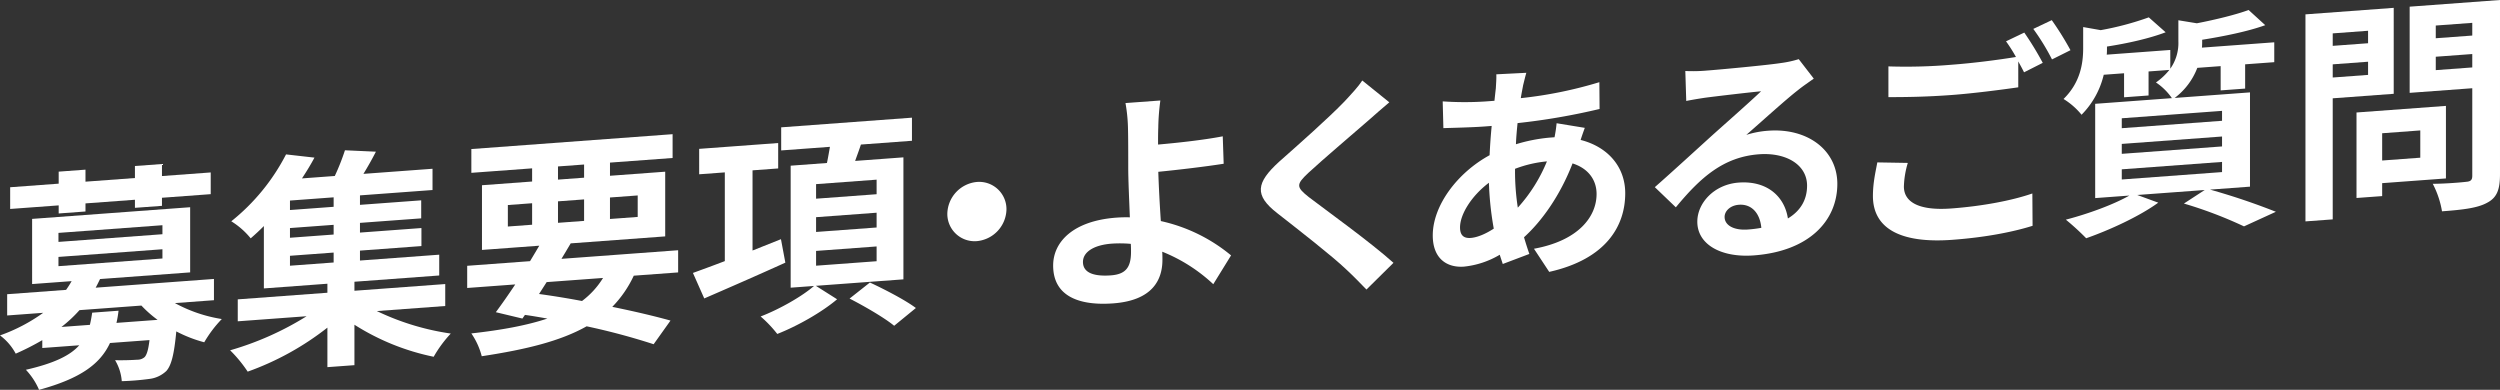 <svg xmlns="http://www.w3.org/2000/svg" width="1133.206" height="176.702" viewBox="0 0 1133.206 176.702">
  <rect x="0" y="0" width="1133.206" height="176.702" fill="#333333" stroke="none"/>
  <g id="グループ_11060" data-name="グループ 11060" transform="translate(-18008 17133.579)">
    <path id="パス_4130" data-name="パス 4130" d="M79.282,164.551a65.51,65.51,0,0,0,21.26,7.229,54.387,54.387,0,0,0-7.96,10.537,60.99,60.99,0,0,1-12.672-4.929c-.943,10.228-2.2,15.349-4.5,17.928a13.437,13.437,0,0,1-7.645,3.6,119.282,119.282,0,0,1-12.567,1.032,21.651,21.651,0,0,0-3.038-9.516c4.189.11,8.274-.087,10.054-.218a4.889,4.889,0,0,0,3.351-1.19c.943-1.013,1.676-3.266,2.2-7.7l-17.909,1.321c-4.4,9.437-13.2,16.055-32.152,21.225a31.438,31.438,0,0,0-5.97-9.09c12.882-2.941,20.108-6.512,24.192-11.107l-16.756,1.237v-3.561a116.378,116.378,0,0,1-12.045,6.124A24.955,24.955,0,0,0,0,179.2a77.655,77.655,0,0,0,19.585-10.243L3.247,170.163v-9.635l26.707-1.971a43.471,43.471,0,0,0,2.514-3.956l-17.909,1.322V126.387L86.194,121.1v29.535L45.349,153.65c-.629,1.3-1.257,2.606-1.99,3.917l53.622-3.958v9.635ZM26.6,120.261,4.609,121.884v-9.845L26.6,110.416v-5.446l12.149-.9v5.447l22.412-1.654v-5.447l12.254-.9v5.447l22.1-1.631v9.845l-22.1,1.631v3.666l-12.254.9V117.71l-22.412,1.654v3.666l-12.149.9Zm-.1,16.556,47.128-3.479v-4.085L26.5,132.732Zm0,11,47.128-3.479v-4.19L26.5,143.624Zm27.23,20.194a47.277,47.277,0,0,1-.942,5.515l18.642-1.376a52.152,52.152,0,0,1-7.331-6.475l-28.068,2.072a60.4,60.4,0,0,1-8.168,7.62l12.881-.951c.419-1.706.733-3.51,1.047-5.523Z" transform="translate(18008 -17160.746)" fill="#fff"/>
    <path id="パス_4131" data-name="パス 4131" d="M208.933,165.888a115.334,115.334,0,0,0,33.513,10.2,55.571,55.571,0,0,0-7.75,10.522,106.918,106.918,0,0,1-35.922-14.526v18.33l-12.253.9v-17.91a128.222,128.222,0,0,1-36.133,19.948,60.493,60.493,0,0,0-7.959-9.676,136.93,136.93,0,0,0,34.666-15.442l-31.209,2.3v-9.95l40.635-3v-4.085l-28.8,2.126V127.356c-1.885,1.919-3.876,3.742-5.97,5.573a35.056,35.056,0,0,0-8.8-7.73,93.657,93.657,0,0,0,24.82-30.321l12.882,1.459c-1.675,3.161-3.56,6.232-5.655,9.424l14.871-1.1a102.75,102.75,0,0,0,4.608-11.652l14.033.64c-1.78,3.482-3.769,6.981-5.654,10.053l31.314-2.311v9.635l-32.885,2.427v4.294l27.754-2.048v8.169l-27.754,2.049v4.4l27.859-2.057v8.171l-27.859,2.056v4.5l35.922-2.651v9.427L198.774,152.6v4.085l41.16-3.039v9.95Zm-19.586-51.549-19.794,1.46v4.294l19.794-1.46Zm0,12.463-19.794,1.46v4.4l19.794-1.46Zm-19.794,18.533,19.794-1.46v-4.5l-19.794,1.461Z" transform="translate(17969.885 -17158.471)" fill="#fff"/>
    <path id="パス_4132" data-name="パス 4132" d="M364.657,147.191a51.094,51.094,0,0,1-9.74,14.125c10.159,2.079,19.271,4.233,26.392,6.221l-7.645,10.724a304.28,304.28,0,0,0-30.372-8.127c-11.73,6.627-27.23,10.494-47.548,13.563a32.516,32.516,0,0,0-4.714-10.334c13.825-1.544,25.136-3.636,34.457-6.733-3.351-.59-6.7-1.181-10.16-1.66l-1.151,1.657-12.044-2.882c2.619-3.545,5.656-7.854,8.8-12.589l-21.784,1.608V142.709l28.487-2.1c1.466-2.413,2.828-4.712,4.189-7.013l-25.973,1.917V106.186l22.727-1.678v-5.97l-27.544,2.033V89.784l91.221-6.734V93.838l-28.382,2.095v5.97l25.03-1.848v29.326l-42.835,3.162c-1.36,2.3-2.722,4.6-4.189,7.013l52.889-3.9v10.054Zm-57.078-22.285,11-.812v-9.74l-11,.811Zm14.139,30.587c6.493.882,13.092,1.966,19.479,3.171a37.665,37.665,0,0,0,9.531-10.445L325.173,150.1Zm8.587-51.85,11.834-.874V96.8l-11.834.873Zm11.834,18.712v-9.74l-11.834.873v9.741Zm11.731-10.607v9.741l12.567-.928V110.82Z" transform="translate(17930.621 -17155.807)" fill="#fff"/>
    <path id="パス_4133" data-name="パス 4133" d="M470.75,138.547c-12.673,5.753-26.288,11.679-36.761,16.223l-5.132-11.561c3.98-1.445,9.008-3.283,14.453-5.361V97.63l-11.625.858V86.967L467.5,84.324V95.844l-11.625.858v36.344l12.882-5.139Zm13.824,10.5,9.635,6.1C487.3,161,476.3,167.253,467.084,170.867a55.33,55.33,0,0,0-7.541-7.927c8.483-3.245,18.852-9.142,24.193-13.83l-10.578.781V94.59L489.6,93.375c.524-2.447.942-4.992,1.362-7.327l-22.1,1.631V77.206l59.276-4.375V83.3L505,85.012c-.838,2.576-1.78,5.054-2.618,7.421l21.888-1.616v55.3Zm.105-39.494,27.438-2.025v-6.6l-27.438,2.025Zm0,15.082,27.438-2.026v-6.7l-27.438,2.026Zm0,15.292,27.438-2.026v-6.7l-27.438,2.026Zm24.4,7.625c6.6,3.074,16.023,7.929,20.841,11.554l-9.844,8.058c-4.295-3.558-13.406-8.855-20.213-12.333Z" transform="translate(17893.236 -17153.07)" fill="#fff"/>
    <path id="パス_4134" data-name="パス 4134" d="M613.111,125.027a14.782,14.782,0,0,1-13.406,14.4,12.363,12.363,0,0,1-13.4-12.417,14.78,14.78,0,0,1,13.4-14.4,12.362,12.362,0,0,1,13.406,12.416" transform="translate(17851.102 -17163.707)" fill="#fff"/>
    <path id="パス_4135" data-name="パス 4135" d="M699.45,74.522c-.1,2.416-.1,4.93-.1,7.653,8.378-.724,20.632-2.046,29.324-3.735l.419,12.432c-8.8,1.382-21.156,2.818-29.638,3.654.209,6.269.628,14.616,1.152,22.328a75.137,75.137,0,0,1,31.837,15.56l-8.063,13.059a73.827,73.827,0,0,0-23.146-14.736c.1,1.354.1,2.612.1,3.659,0,9.321-4.713,18.467-22.307,19.766-14.977,1.105-27.229-2.913-27.229-17.157,0-10.893,9.32-20.274,28.591-21.7a59.433,59.433,0,0,1,6.18-.142c-.315-8.146-.734-17.018-.734-22.569,0-6.389,0-12.569-.1-17.065a74.162,74.162,0,0,0-1.152-12.169L700.392,62.2a102.431,102.431,0,0,0-.942,12.324m-21.47,66.94c6.7-.5,9.112-3.606,9.112-10.623,0-.943,0-2.2-.1-3.658a56.461,56.461,0,0,0-8.588-.1c-8.168.6-13.092,3.795-13.092,8.3,0,5.132,5.341,6.623,12.673,6.083" transform="translate(17833.576 -17150.227)" fill="#fff"/>
    <path id="パス_4136" data-name="パス 4136" d="M829.467,67.611c-6.808,5.949-20.632,17.652-27.65,24.14-5.55,5.227-5.446,6.372.21,10.878,7.855,6.017,27.754,20.26,38.437,29.84L828.21,144.58c-2.932-3.031-5.97-6.158-9.111-9.068-6.389-6.126-21.784-18.083-31.315-25.548-10.473-8.129-9.635-13.743.838-23.314,8.274-7.313,22.622-20,29.639-27.324,3.037-3.262,6.388-6.861,8.064-9.5l12.253,9.884c-3.246,2.753-6.7,5.731-9.111,7.9" transform="translate(17799.178 -17146.914)" fill="#fff"/>
    <path id="パス_4137" data-name="パス 4137" d="M927.7,50.71c-.314,1.8-.734,3.72-1.047,5.838a190.531,190.531,0,0,0,35.608-7.237l.1,12.142a296.913,296.913,0,0,1-37.18,6.41c-.313,3.165-.628,6.436-.733,9.586a73.884,73.884,0,0,1,15.606-3.037l1.885-.139a59.3,59.3,0,0,0,.943-6.354l12.777,2.093c-.419,1.184-1.257,3.445-1.885,5.482,12.148,3.083,20.213,12.019,20.213,24.168,0,14.873-8.693,29.863-34.456,35.64l-6.912-10.487C952.831,121.123,961,110.256,961,99.992c0-6.284-3.666-11.564-10.893-13.859-5.655,14.662-14.033,26.277-21.994,33.464.733,2.564,1.572,5.121,2.41,7.572l-12.044,4.555c-.419-1.331-.943-2.758-1.361-4.194a39.652,39.652,0,0,1-16.234,5.387c-7.645.565-14.139-3.565-14.139-14.143,0-13.512,11.1-28.366,25.764-36.36q.315-6.78.943-13.266L910.1,69.4c-5.447.4-13.616.585-18.538.739l-.314-12.126a146.464,146.464,0,0,0,19.271.043l4.189-.308q.314-3.009.629-5.7c.1-2,.314-4.526.21-6.3l13.615-.691c-.628,2.141-1.048,4.057-1.466,5.659m-23.774,69.2c2.932-.216,6.7-1.75,10.473-4.229A142.638,142.638,0,0,1,912.2,94.9c-7.856,5.921-13.092,14.267-13.092,20.237,0,3.351,1.467,5.024,4.818,4.777m21.365-13.727a71.276,71.276,0,0,0,13.2-20.979,54.485,54.485,0,0,0-14.453,3.371V88.9a108.31,108.31,0,0,0,1.257,17.293" transform="translate(17770.701 -17145.639)" fill="#fff"/>
    <path id="パス_4138" data-name="パス 4138" d="M1047.525,41.8c5.55-.409,27.962-2.483,33.932-3.447a47.653,47.653,0,0,0,7.959-1.739l6.808,8.819c-2.409,1.75-4.924,3.4-7.332,5.36-5.656,4.4-16.651,14.425-23.25,20.149a42.328,42.328,0,0,1,9.949-1.887c17.8-1.314,31.315,8.792,31.315,24.083,0,16.548-12.567,30.567-37.913,32.438-14.557,1.075-25.554-4.817-25.554-15.29,0-8.484,7.646-16.9,18.747-17.722,12.987-.959,20.842,6.422,22.308,16.264,5.76-3.463,8.693-8.5,8.693-14.885,0-9.427-9.426-15.12-21.784-14.208-16.023,1.183-26.5,10.439-37.7,24.044l-9.53-9.142c7.436-6.518,20.108-18.137,26.288-23.726,5.863-5.251,16.757-14.852,21.888-19.734-5.341.5-19.794,2.194-25.344,2.918-2.828.419-6.18.98-8.588,1.472l-.418-13.585a72.266,72.266,0,0,0,9.531-.179m18.851,72.029a55.651,55.651,0,0,0,6.075-.762c-.629-6.761-4.5-10.875-10.159-10.457-3.98.294-6.493,2.888-6.493,5.506,0,3.876,4.294,6.178,10.578,5.713" transform="translate(17733.924 -17143.379)" fill="#fff"/>
    <path id="パス_4139" data-name="パス 4139" d="M1173.2,87.9c0,6.808,6.388,11.05,21.47,9.936,14.139-1.044,27.544-3.6,36.76-6.8l.1,14.655c-9.112,2.872-21.679,5.267-36.341,6.348-23.983,1.77-36.028-5.406-36.028-19.859,0-6.075,1.257-11.2,1.99-15.229l13.824.236A40.673,40.673,0,0,0,1173.2,87.9m62.945-56.071-8.484,4.292c-.732-1.517-1.676-3.228-2.617-4.939V42.916c-7.331,1.064-20.319,2.756-30.268,3.49-11,.812-20.108.962-28.592.959V33.435a244.916,244.916,0,0,0,28.487-.741c9.949-.734,21.26-2.2,29.324-3.526a70.01,70.01,0,0,0-4.5-7.1l8.273-3.962a140.479,140.479,0,0,1,8.38,13.73m12.567-5.746-8.378,4.18a100.926,100.926,0,0,0-8.484-13.828l8.378-3.97a135.686,135.686,0,0,1,8.483,13.617" transform="translate(17697.801 -17136.918)" fill="#fff"/>
    <path id="パス_4140" data-name="パス 4140" d="M1343.538,87.607a302.034,302.034,0,0,1,29.849,10.051l-14.452,6.617A190.886,190.886,0,0,0,1331.7,93.926l9.427-6.141-30.582,2.257,9.531,3.485c-8.693,6.3-22.1,12.419-32.677,16.132a113.23,113.23,0,0,0-9.217-8.432c10.159-2.634,21.575-6.829,28.8-10.923l-15.5,1.145V48.717l34.771-2.567a26.694,26.694,0,0,0-7.226-7.112,28.733,28.733,0,0,0,6.074-5.685l-9.426.7V44.941l-11.1.82V34.868l-9.216.68a38.367,38.367,0,0,1-10.054,18.128,32.219,32.219,0,0,0-8.169-7.148c7.645-7.476,8.9-16.157,8.9-23.07V13.927l7.959,1.4a134.157,134.157,0,0,0,21.784-5.8l7.645,6.767c-7.541,2.861-17.49,5.062-26.6,6.467v.524c0,.942,0,2.095-.1,3.15l28.8-2.125V32.8a20.082,20.082,0,0,0,3.666-12.42V10.847l8.379,1.371c8.693-1.69,17.8-3.932,23.459-6.025l7.541,6.879c-8.064,2.9-18.851,5.056-28.592,6.614v.524c0,.943,0,1.99-.105,3.045l32.781-2.418v9.007l-13.2.973v11l-11.1.82v-11l-10.578.781a30.871,30.871,0,0,1-10.264,13.64l34.142-2.52V86.269Zm-40.006-27.84,45.453-3.355v-4.5l-45.453,3.356Zm0,11.625,45.453-3.355v-4.5l-45.453,3.356Zm0,11.626,45.453-3.355V75.056l-45.453,3.355Z" transform="translate(17666.229 -17135.24)" fill="#fff"/>
    <path id="パス_4141" data-name="パス 4141" d="M1439.218,44.56V99.441l-12.358.912V6.509l40.007-2.952V42.519Zm0-29.431v5.656l16.023-1.184V13.946Zm16.023,18.821V27.98l-16.023,1.183v5.97Zm6.389,49.069v5.866L1450,89.743V50.99L1490.536,48V80.885Zm0-22.622V72.756l17.281-1.276V59.121Zm53.412,18.576c0,6.912-1.361,10.574-5.76,12.889-4.293,2.411-10.891,3.212-20.528,3.924a41.751,41.751,0,0,0-4.189-12.468c6.074-.031,13.2-.661,15.186-.912,1.99-.147,2.724-.829,2.724-2.715V39.995l-28.383,2.095V3.024L1515.042,0Zm-29.115-67.4v5.762l16.548-1.221V10.354Zm16.548,18.994V24.494l-16.548,1.221V31.79Z" transform="translate(17626.164 -17133.58)" fill="#fff"/>
  </g>
</svg>
